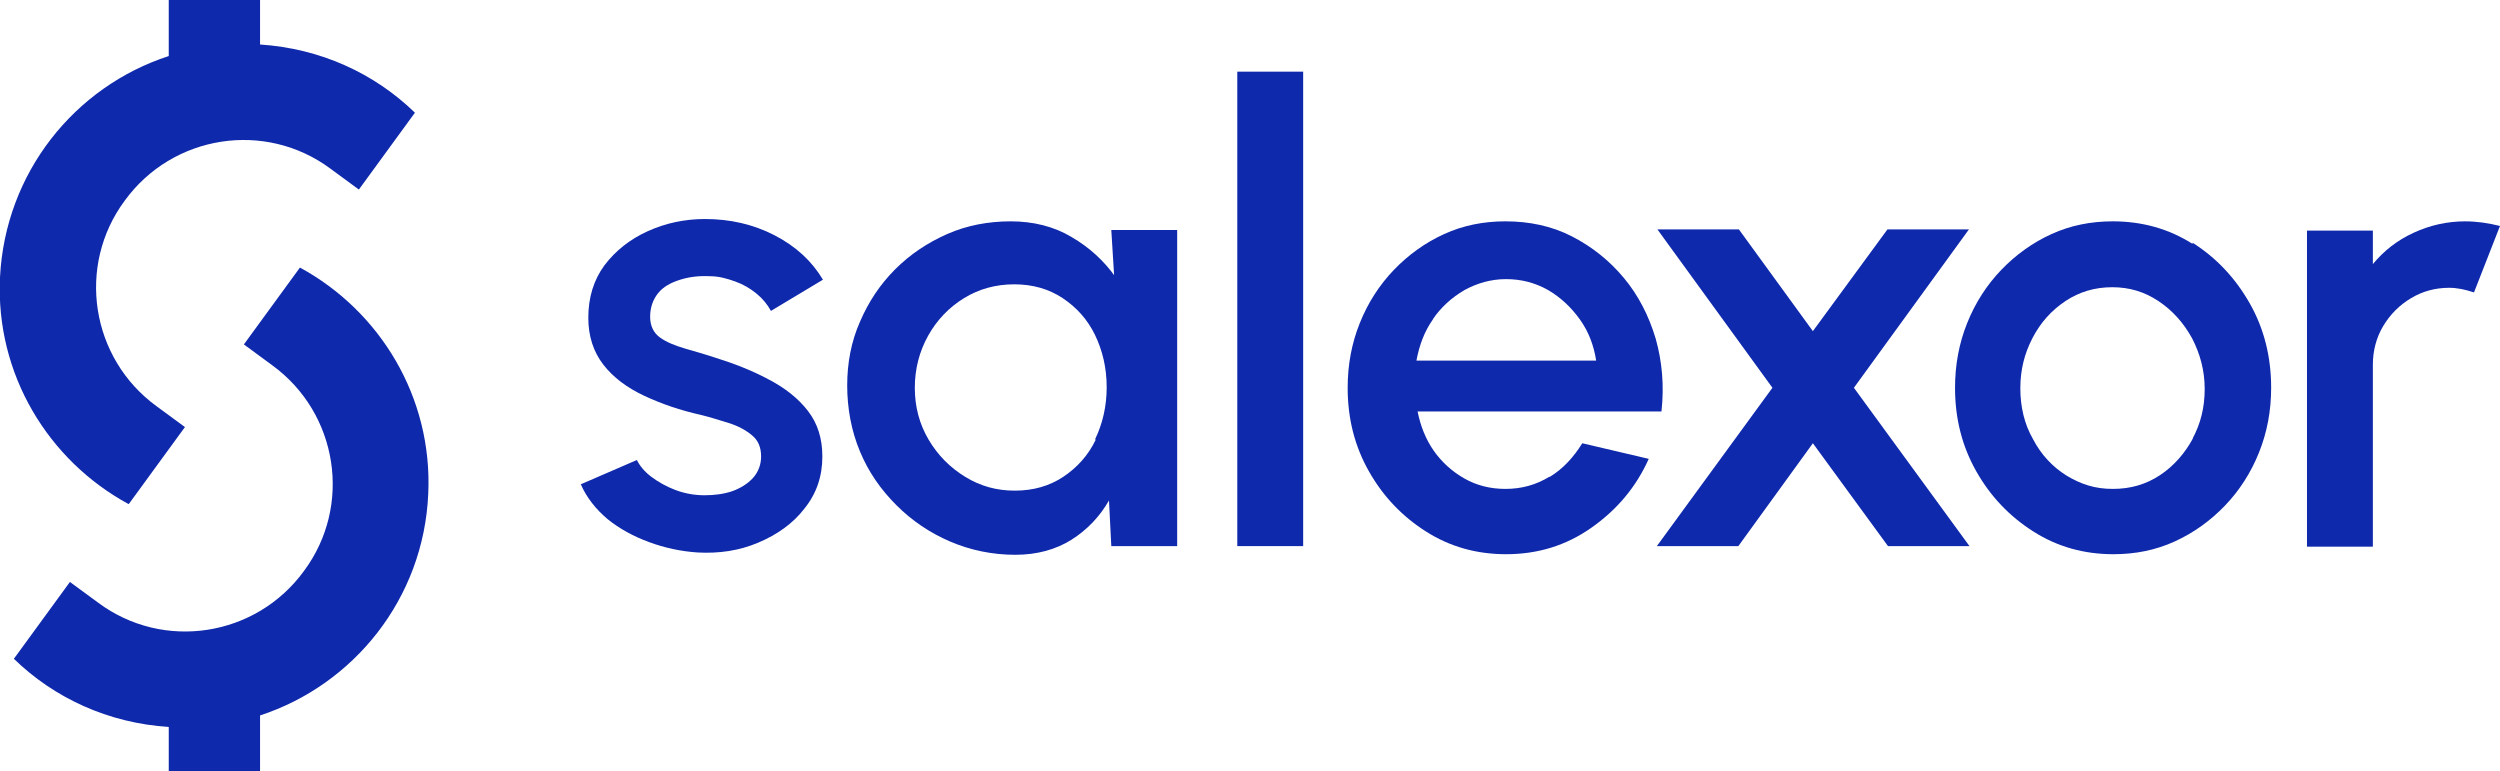 <?xml version="1.0" encoding="UTF-8"?>
<svg id="Layer_2" data-name="Layer 2" xmlns="http://www.w3.org/2000/svg" viewBox="0 0 43.26 13.35">
  <defs>
    <style>
      .cls-1 {
        fill: #0f29ac;
      }
    </style>
  </defs>
  <g id="Components">
    <g id="_2c1ff046-1284-4236-9a2f-917ca8442a43_16" data-name="2c1ff046-1284-4236-9a2f-917ca8442a43@16">
      <path class="cls-1" d="M11.77,4.84c.16-.05.33-.07.52-.06.15,0,.29.04.43.09.14.05.26.12.37.21s.19.19.25.3l.9-.54c-.19-.32-.47-.58-.84-.77s-.77-.28-1.2-.28c-.35,0-.68.07-.99.21-.31.14-.56.34-.75.59-.19.26-.28.56-.28.91,0,.32.09.59.26.81.17.22.41.4.71.54.3.14.62.25.98.33.16.04.32.09.48.14.16.05.29.12.4.21.11.09.16.21.16.37,0,.14-.05.27-.14.37s-.22.18-.36.23c-.15.05-.31.07-.48.07s-.34-.03-.5-.09c-.16-.06-.3-.14-.42-.23-.12-.09-.2-.19-.25-.29l-.97.42c.1.23.26.43.46.6.21.17.45.3.72.4.27.1.55.16.84.18.37.02.72-.03,1.05-.17s.6-.33.8-.59c.21-.26.31-.56.31-.9,0-.31-.08-.57-.25-.79-.17-.22-.4-.4-.69-.55-.28-.15-.59-.27-.91-.37-.18-.06-.36-.11-.53-.16-.17-.05-.32-.11-.43-.19-.11-.08-.17-.2-.17-.36s.05-.3.14-.41c.09-.11.22-.18.38-.23Z"/>
      <path class="cls-1" d="M19.3,4.79c-.2-.28-.45-.51-.76-.69-.3-.18-.66-.27-1.05-.27s-.76.07-1.1.22c-.34.15-.64.35-.9.61-.26.26-.46.56-.61.91-.15.34-.22.71-.22,1.1s.07.78.22,1.14.36.66.63.93.58.48.93.63c.35.15.73.23,1.13.23.37,0,.7-.09.97-.26s.49-.4.65-.68l.04.79h1.14V3.98h-1.14l.05.81ZM18.96,7.61c-.13.27-.32.48-.56.64s-.52.24-.84.24-.6-.08-.86-.24-.47-.37-.63-.64c-.16-.27-.24-.57-.24-.9s.08-.63.23-.9.36-.49.62-.65c.26-.16.55-.24.87-.24s.6.08.84.24c.24.16.43.37.56.64s.2.57.2.9-.07.63-.2.9Z"/>
      <rect class="cls-1" x="21.41" y="1.24" width="1.14" height="8.21"/>
      <path class="cls-1" d="M26.81,8.25c-.23.14-.48.21-.76.21-.26,0-.5-.06-.71-.18s-.39-.28-.53-.48-.23-.43-.28-.68h4.22c.05-.45.01-.87-.1-1.26-.12-.4-.3-.75-.55-1.05-.25-.3-.55-.54-.9-.72s-.74-.26-1.15-.26c-.38,0-.73.07-1.06.22-.33.15-.62.36-.87.62-.25.26-.45.57-.59.92-.14.35-.21.72-.21,1.12,0,.53.12,1.01.37,1.45.25.44.58.78.99,1.04.41.26.87.39,1.38.39.55,0,1.04-.15,1.48-.46s.77-.7.99-1.19l-1.15-.27c-.15.24-.33.44-.56.58ZM24.79,5.53c.14-.21.33-.38.55-.51.22-.12.46-.19.72-.19s.5.06.73.19c.22.13.4.3.55.51.15.21.24.45.28.71h-3.11c.05-.27.14-.51.29-.72Z"/>
      <polygon class="cls-1" points="34.07 3.97 32.66 3.97 31.37 5.73 30.09 3.97 28.68 3.97 30.67 6.71 28.67 9.45 30.08 9.45 31.37 7.67 32.67 9.45 34.08 9.45 32.08 6.71 34.07 3.97"/>
      <path class="cls-1" d="M37.94,4.22c-.41-.26-.87-.39-1.38-.39-.38,0-.73.07-1.06.22-.33.15-.62.36-.87.62-.25.26-.45.57-.59.92-.14.35-.21.72-.21,1.12,0,.53.12,1.01.37,1.45.25.44.58.78.99,1.04.41.26.87.39,1.38.39.38,0,.73-.07,1.06-.22s.62-.36.87-.62c.25-.26.45-.57.59-.92.14-.35.21-.72.21-1.12,0-.53-.12-1.02-.37-1.46-.25-.44-.58-.79-.99-1.05ZM37.95,7.58c-.14.26-.33.48-.57.64-.24.16-.51.24-.82.24s-.55-.08-.8-.23c-.24-.15-.44-.36-.58-.63-.15-.26-.22-.56-.22-.88s.07-.6.21-.87.33-.48.57-.64c.24-.16.51-.24.81-.24s.56.08.8.24c.24.16.43.37.58.64.14.27.22.56.22.88s-.07.6-.21.86Z"/>
      <path class="cls-1" d="M42.66,3.83c-.32,0-.62.07-.9.2-.28.13-.51.31-.7.54v-.58h-1.14v5.47h1.14v-3.15c0-.24.06-.47.18-.67.12-.2.28-.36.48-.48.2-.12.42-.18.66-.18.14,0,.28.03.43.08l.45-1.15c-.2-.05-.4-.08-.61-.08Z"/>
      <g>
        <path class="cls-1" d="M2.23,8.72l.97-1.33-.49-.36c-1.14-.83-1.39-2.43-.55-3.56h0c.83-1.14,2.43-1.39,3.56-.55l.49.36.97-1.33c-.7-.68-1.63-1.11-2.68-1.18v-.77h-1.58v.97C1.29,1.5.09,2.99,0,4.8c-.08,1.68.84,3.17,2.22,3.92Z"/>
        <path class="cls-1" d="M5.19,4.63l-.97,1.33.49.36c1.14.83,1.39,2.43.55,3.56h0c-.83,1.14-2.43,1.39-3.56.55l-.49-.36-.97,1.33c.7.68,1.63,1.11,2.68,1.18v.77h1.58v-.97c1.62-.53,2.83-2.02,2.91-3.83.08-1.68-.84-3.17-2.22-3.92Z"/>
      </g>
    </g>
  </g>
</svg>